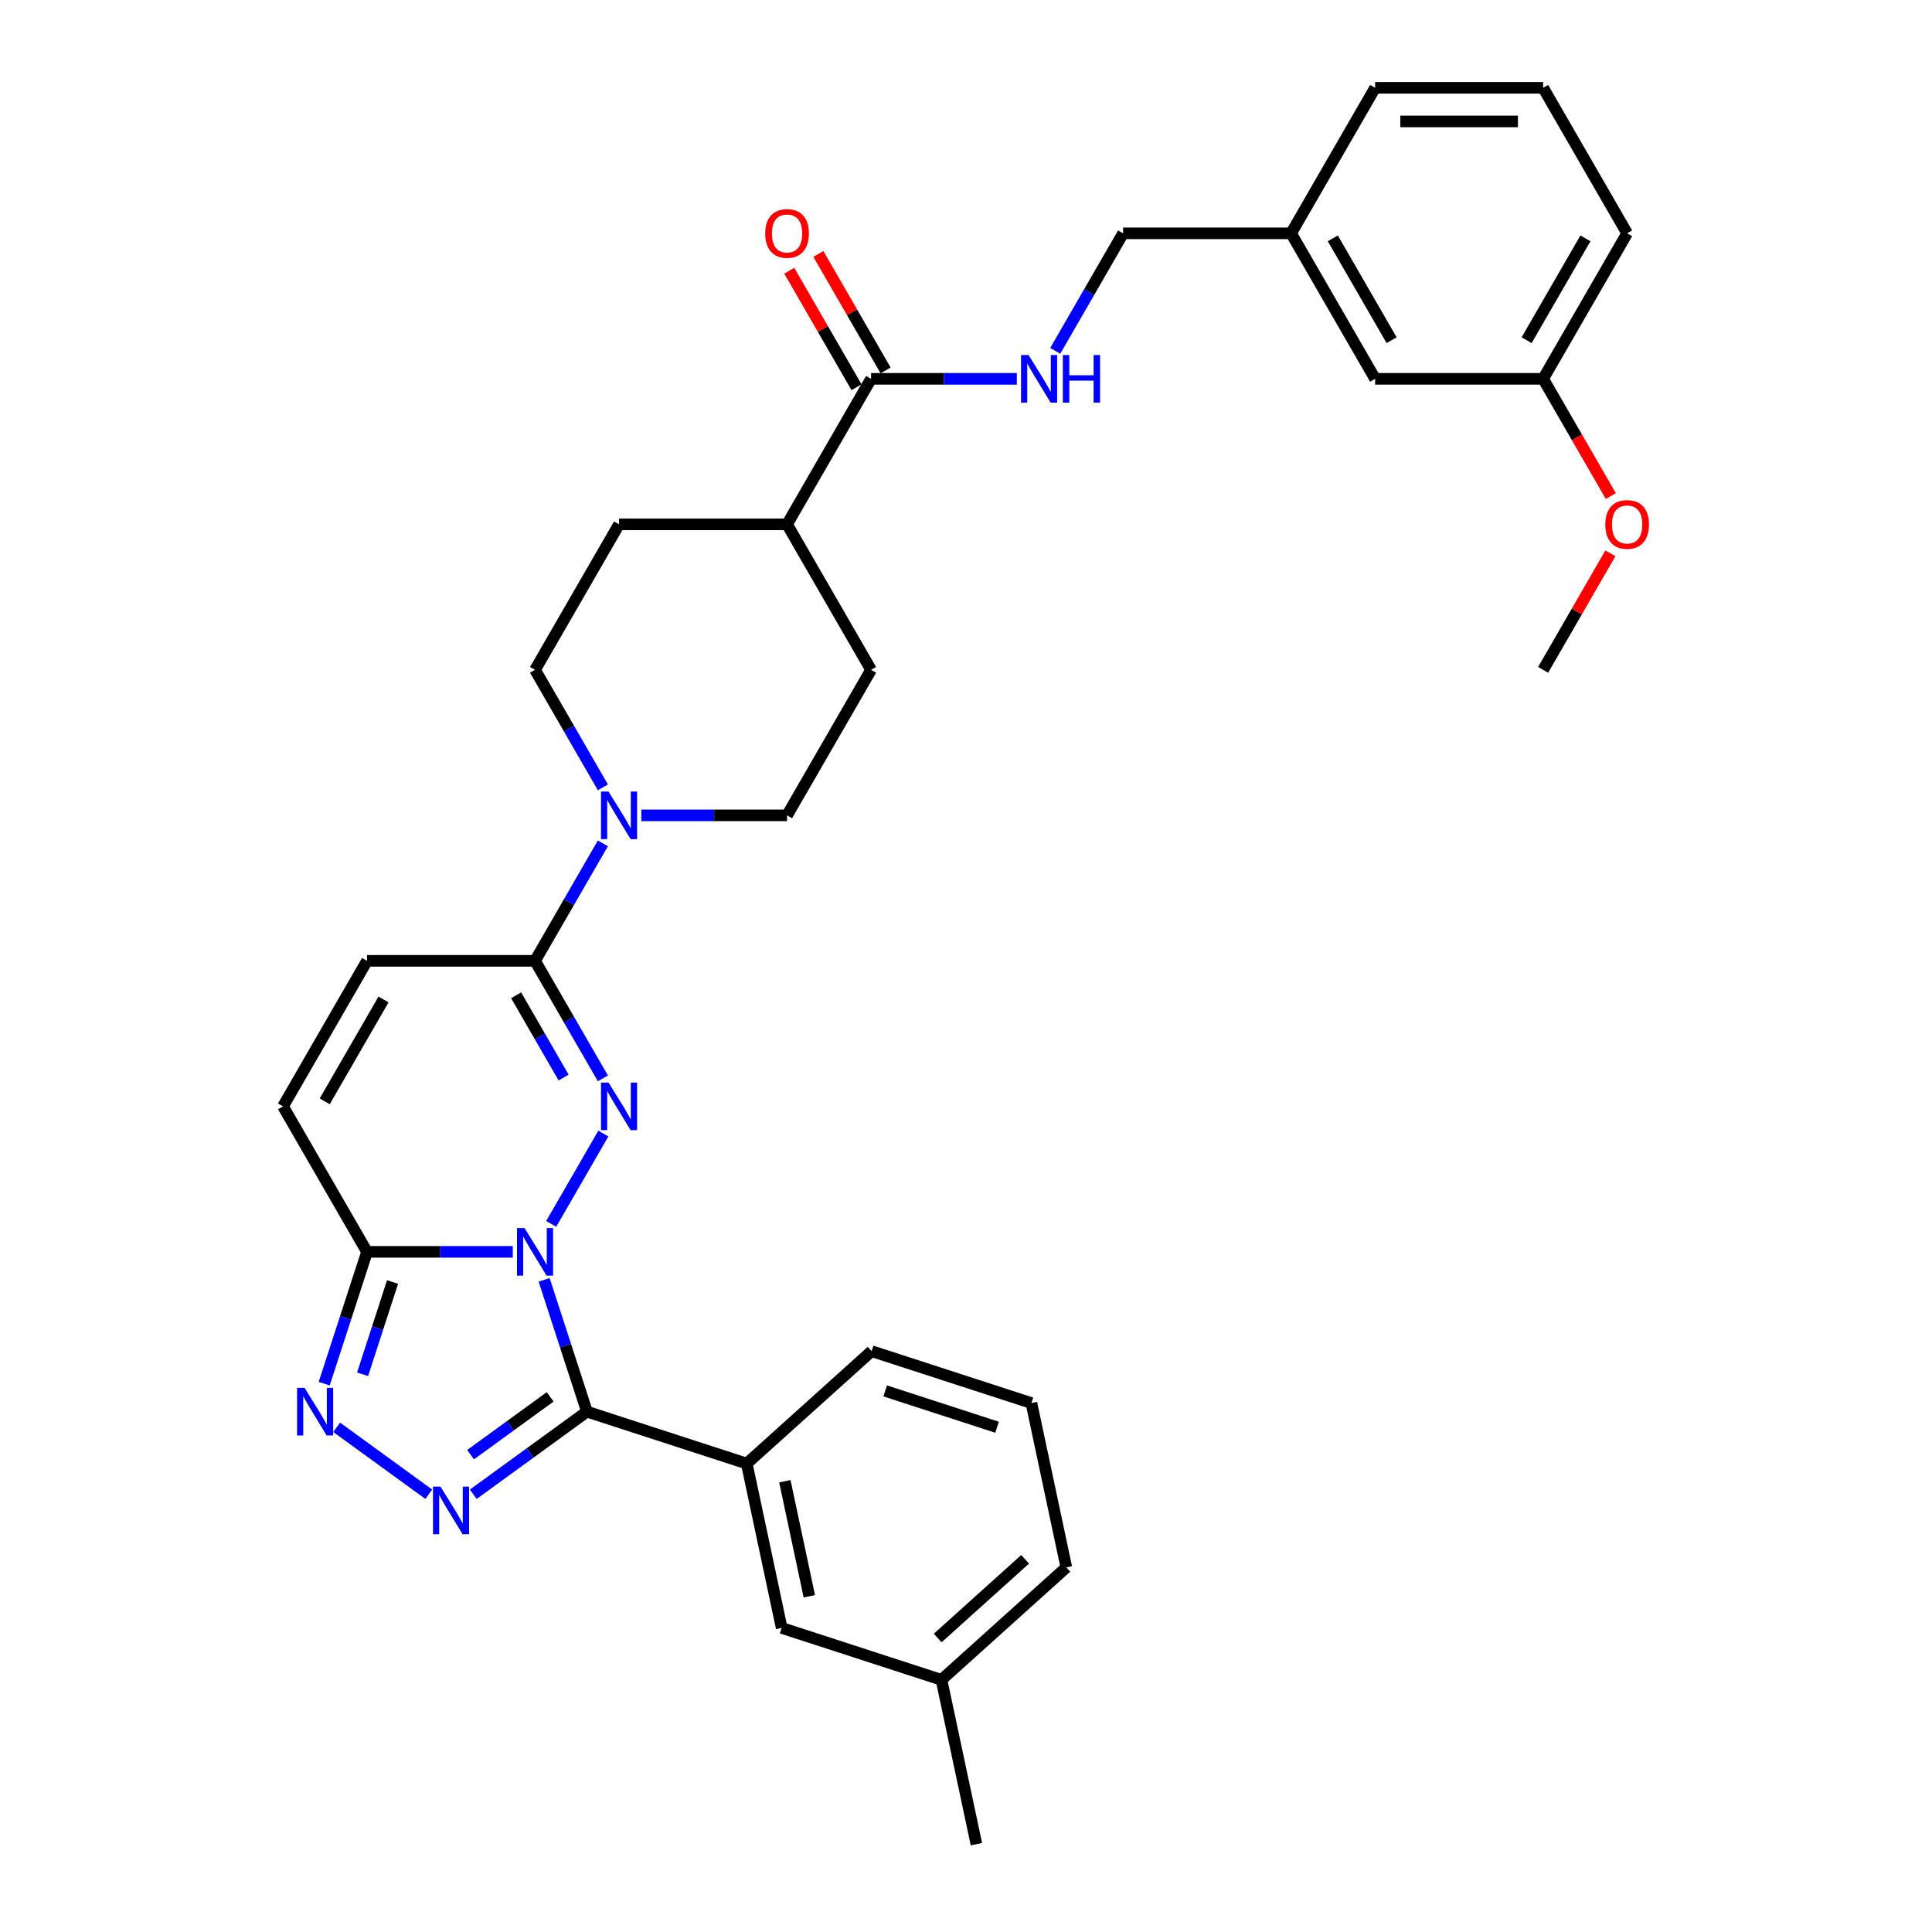 <?xml version='1.0' encoding='iso-8859-1'?>
<svg version='1.1' baseProfile='full'
              xmlns='http://www.w3.org/2000/svg'
                      xmlns:rdkit='http://www.rdkit.org/xml'
                      xmlns:xlink='http://www.w3.org/1999/xlink'
                  xml:space='preserve'
width='1000px' height='1000px' viewBox='0 0 1000 1000'>
<!-- END OF HEADER -->
<rect style='opacity:1.0;fill:#FFFFFF;stroke:none' width='1000' height='1000' x='0' y='0'> </rect>
<path class='bond-0' d='M 281.644,662.45 L 292.727,696.56' style='fill:none;fill-rule:evenodd;stroke:#0000FF;stroke-width:6px;stroke-linecap:butt;stroke-linejoin:miter;stroke-opacity:1' />
<path class='bond-0' d='M 292.727,696.56 L 303.81,730.67' style='fill:none;fill-rule:evenodd;stroke:#000000;stroke-width:6px;stroke-linecap:butt;stroke-linejoin:miter;stroke-opacity:1' />
<path class='bond-1' d='M 285.301,633.474 L 312.295,586.719' style='fill:none;fill-rule:evenodd;stroke:#0000FF;stroke-width:6px;stroke-linecap:butt;stroke-linejoin:miter;stroke-opacity:1' />
<path class='bond-3' d='M 265.422,647.962 L 227.697,647.962' style='fill:none;fill-rule:evenodd;stroke:#0000FF;stroke-width:6px;stroke-linecap:butt;stroke-linejoin:miter;stroke-opacity:1' />
<path class='bond-3' d='M 227.697,647.962 L 189.972,647.962' style='fill:none;fill-rule:evenodd;stroke:#000000;stroke-width:6px;stroke-linecap:butt;stroke-linejoin:miter;stroke-opacity:1' />
<path class='bond-2' d='M 303.81,730.67 L 274.389,752.046' style='fill:none;fill-rule:evenodd;stroke:#000000;stroke-width:6px;stroke-linecap:butt;stroke-linejoin:miter;stroke-opacity:1' />
<path class='bond-2' d='M 274.389,752.046 L 244.968,773.421' style='fill:none;fill-rule:evenodd;stroke:#0000FF;stroke-width:6px;stroke-linecap:butt;stroke-linejoin:miter;stroke-opacity:1' />
<path class='bond-2' d='M 284.76,723.012 L 264.166,737.975' style='fill:none;fill-rule:evenodd;stroke:#000000;stroke-width:6px;stroke-linecap:butt;stroke-linejoin:miter;stroke-opacity:1' />
<path class='bond-2' d='M 264.166,737.975 L 243.571,752.937' style='fill:none;fill-rule:evenodd;stroke:#0000FF;stroke-width:6px;stroke-linecap:butt;stroke-linejoin:miter;stroke-opacity:1' />
<path class='bond-7' d='M 303.81,730.67 L 386.518,757.544' style='fill:none;fill-rule:evenodd;stroke:#000000;stroke-width:6px;stroke-linecap:butt;stroke-linejoin:miter;stroke-opacity:1' />
<path class='bond-5' d='M 312.054,558.16 L 294.495,527.748' style='fill:none;fill-rule:evenodd;stroke:#0000FF;stroke-width:6px;stroke-linecap:butt;stroke-linejoin:miter;stroke-opacity:1' />
<path class='bond-5' d='M 294.495,527.748 L 276.936,497.335' style='fill:none;fill-rule:evenodd;stroke:#000000;stroke-width:6px;stroke-linecap:butt;stroke-linejoin:miter;stroke-opacity:1' />
<path class='bond-5' d='M 291.723,557.733 L 279.432,536.444' style='fill:none;fill-rule:evenodd;stroke:#0000FF;stroke-width:6px;stroke-linecap:butt;stroke-linejoin:miter;stroke-opacity:1' />
<path class='bond-5' d='M 279.432,536.444 L 267.141,515.155' style='fill:none;fill-rule:evenodd;stroke:#000000;stroke-width:6px;stroke-linecap:butt;stroke-linejoin:miter;stroke-opacity:1' />
<path class='bond-33' d='M 221.94,773.421 L 174.256,738.777' style='fill:none;fill-rule:evenodd;stroke:#0000FF;stroke-width:6px;stroke-linecap:butt;stroke-linejoin:miter;stroke-opacity:1' />
<path class='bond-4' d='M 189.972,647.962 L 178.889,682.072' style='fill:none;fill-rule:evenodd;stroke:#000000;stroke-width:6px;stroke-linecap:butt;stroke-linejoin:miter;stroke-opacity:1' />
<path class='bond-4' d='M 178.889,682.072 L 167.806,716.182' style='fill:none;fill-rule:evenodd;stroke:#0000FF;stroke-width:6px;stroke-linecap:butt;stroke-linejoin:miter;stroke-opacity:1' />
<path class='bond-4' d='M 203.188,663.57 L 195.43,687.447' style='fill:none;fill-rule:evenodd;stroke:#000000;stroke-width:6px;stroke-linecap:butt;stroke-linejoin:miter;stroke-opacity:1' />
<path class='bond-4' d='M 195.43,687.447 L 187.672,711.324' style='fill:none;fill-rule:evenodd;stroke:#0000FF;stroke-width:6px;stroke-linecap:butt;stroke-linejoin:miter;stroke-opacity:1' />
<path class='bond-8' d='M 189.972,647.962 L 146.489,572.649' style='fill:none;fill-rule:evenodd;stroke:#000000;stroke-width:6px;stroke-linecap:butt;stroke-linejoin:miter;stroke-opacity:1' />
<path class='bond-6' d='M 276.936,497.335 L 294.495,466.923' style='fill:none;fill-rule:evenodd;stroke:#000000;stroke-width:6px;stroke-linecap:butt;stroke-linejoin:miter;stroke-opacity:1' />
<path class='bond-6' d='M 294.495,466.923 L 312.054,436.51' style='fill:none;fill-rule:evenodd;stroke:#0000FF;stroke-width:6px;stroke-linecap:butt;stroke-linejoin:miter;stroke-opacity:1' />
<path class='bond-34' d='M 276.936,497.335 L 189.972,497.335' style='fill:none;fill-rule:evenodd;stroke:#000000;stroke-width:6px;stroke-linecap:butt;stroke-linejoin:miter;stroke-opacity:1' />
<path class='bond-13' d='M 331.932,422.022 L 369.658,422.022' style='fill:none;fill-rule:evenodd;stroke:#0000FF;stroke-width:6px;stroke-linecap:butt;stroke-linejoin:miter;stroke-opacity:1' />
<path class='bond-13' d='M 369.658,422.022 L 407.383,422.022' style='fill:none;fill-rule:evenodd;stroke:#000000;stroke-width:6px;stroke-linecap:butt;stroke-linejoin:miter;stroke-opacity:1' />
<path class='bond-14' d='M 312.054,407.534 L 294.495,377.121' style='fill:none;fill-rule:evenodd;stroke:#0000FF;stroke-width:6px;stroke-linecap:butt;stroke-linejoin:miter;stroke-opacity:1' />
<path class='bond-14' d='M 294.495,377.121 L 276.936,346.708' style='fill:none;fill-rule:evenodd;stroke:#000000;stroke-width:6px;stroke-linecap:butt;stroke-linejoin:miter;stroke-opacity:1' />
<path class='bond-15' d='M 386.518,757.544 L 404.599,842.608' style='fill:none;fill-rule:evenodd;stroke:#000000;stroke-width:6px;stroke-linecap:butt;stroke-linejoin:miter;stroke-opacity:1' />
<path class='bond-15' d='M 406.243,766.687 L 418.899,826.232' style='fill:none;fill-rule:evenodd;stroke:#000000;stroke-width:6px;stroke-linecap:butt;stroke-linejoin:miter;stroke-opacity:1' />
<path class='bond-24' d='M 386.518,757.544 L 451.145,699.353' style='fill:none;fill-rule:evenodd;stroke:#000000;stroke-width:6px;stroke-linecap:butt;stroke-linejoin:miter;stroke-opacity:1' />
<path class='bond-9' d='M 146.489,572.649 L 189.972,497.335' style='fill:none;fill-rule:evenodd;stroke:#000000;stroke-width:6px;stroke-linecap:butt;stroke-linejoin:miter;stroke-opacity:1' />
<path class='bond-9' d='M 168.074,570.048 L 198.512,517.329' style='fill:none;fill-rule:evenodd;stroke:#000000;stroke-width:6px;stroke-linecap:butt;stroke-linejoin:miter;stroke-opacity:1' />
<path class='bond-10' d='M 450.865,196.081 L 407.383,271.395' style='fill:none;fill-rule:evenodd;stroke:#000000;stroke-width:6px;stroke-linecap:butt;stroke-linejoin:miter;stroke-opacity:1' />
<path class='bond-11' d='M 450.865,196.081 L 488.59,196.081' style='fill:none;fill-rule:evenodd;stroke:#000000;stroke-width:6px;stroke-linecap:butt;stroke-linejoin:miter;stroke-opacity:1' />
<path class='bond-11' d='M 488.59,196.081 L 526.315,196.081' style='fill:none;fill-rule:evenodd;stroke:#0000FF;stroke-width:6px;stroke-linecap:butt;stroke-linejoin:miter;stroke-opacity:1' />
<path class='bond-16' d='M 458.396,191.733 L 440.988,161.582' style='fill:none;fill-rule:evenodd;stroke:#000000;stroke-width:6px;stroke-linecap:butt;stroke-linejoin:miter;stroke-opacity:1' />
<path class='bond-16' d='M 440.988,161.582 L 423.58,131.43' style='fill:none;fill-rule:evenodd;stroke:#FF0000;stroke-width:6px;stroke-linecap:butt;stroke-linejoin:miter;stroke-opacity:1' />
<path class='bond-16' d='M 443.334,200.43 L 425.926,170.278' style='fill:none;fill-rule:evenodd;stroke:#000000;stroke-width:6px;stroke-linecap:butt;stroke-linejoin:miter;stroke-opacity:1' />
<path class='bond-16' d='M 425.926,170.278 L 408.518,140.126' style='fill:none;fill-rule:evenodd;stroke:#FF0000;stroke-width:6px;stroke-linecap:butt;stroke-linejoin:miter;stroke-opacity:1' />
<path class='bond-19' d='M 546.194,181.593 L 563.753,151.181' style='fill:none;fill-rule:evenodd;stroke:#0000FF;stroke-width:6px;stroke-linecap:butt;stroke-linejoin:miter;stroke-opacity:1' />
<path class='bond-19' d='M 563.753,151.181 L 581.312,120.768' style='fill:none;fill-rule:evenodd;stroke:#000000;stroke-width:6px;stroke-linecap:butt;stroke-linejoin:miter;stroke-opacity:1' />
<path class='bond-12' d='M 407.383,271.395 L 320.418,271.395' style='fill:none;fill-rule:evenodd;stroke:#000000;stroke-width:6px;stroke-linecap:butt;stroke-linejoin:miter;stroke-opacity:1' />
<path class='bond-35' d='M 407.383,271.395 L 450.865,346.708' style='fill:none;fill-rule:evenodd;stroke:#000000;stroke-width:6px;stroke-linecap:butt;stroke-linejoin:miter;stroke-opacity:1' />
<path class='bond-17' d='M 407.383,422.022 L 450.865,346.708' style='fill:none;fill-rule:evenodd;stroke:#000000;stroke-width:6px;stroke-linecap:butt;stroke-linejoin:miter;stroke-opacity:1' />
<path class='bond-18' d='M 276.936,346.708 L 320.418,271.395' style='fill:none;fill-rule:evenodd;stroke:#000000;stroke-width:6px;stroke-linecap:butt;stroke-linejoin:miter;stroke-opacity:1' />
<path class='bond-21' d='M 404.599,842.608 L 487.307,869.481' style='fill:none;fill-rule:evenodd;stroke:#000000;stroke-width:6px;stroke-linecap:butt;stroke-linejoin:miter;stroke-opacity:1' />
<path class='bond-22' d='M 581.312,120.768 L 668.276,120.768' style='fill:none;fill-rule:evenodd;stroke:#000000;stroke-width:6px;stroke-linecap:butt;stroke-linejoin:miter;stroke-opacity:1' />
<path class='bond-20' d='M 711.759,196.081 L 668.276,120.768' style='fill:none;fill-rule:evenodd;stroke:#000000;stroke-width:6px;stroke-linecap:butt;stroke-linejoin:miter;stroke-opacity:1' />
<path class='bond-20' d='M 720.299,176.088 L 689.861,123.369' style='fill:none;fill-rule:evenodd;stroke:#000000;stroke-width:6px;stroke-linecap:butt;stroke-linejoin:miter;stroke-opacity:1' />
<path class='bond-23' d='M 711.759,196.081 L 798.723,196.081' style='fill:none;fill-rule:evenodd;stroke:#000000;stroke-width:6px;stroke-linecap:butt;stroke-linejoin:miter;stroke-opacity:1' />
<path class='bond-31' d='M 487.307,869.481 L 505.388,954.545' style='fill:none;fill-rule:evenodd;stroke:#000000;stroke-width:6px;stroke-linecap:butt;stroke-linejoin:miter;stroke-opacity:1' />
<path class='bond-36' d='M 487.307,869.481 L 551.934,811.291' style='fill:none;fill-rule:evenodd;stroke:#000000;stroke-width:6px;stroke-linecap:butt;stroke-linejoin:miter;stroke-opacity:1' />
<path class='bond-36' d='M 485.363,847.827 L 530.602,807.094' style='fill:none;fill-rule:evenodd;stroke:#000000;stroke-width:6px;stroke-linecap:butt;stroke-linejoin:miter;stroke-opacity:1' />
<path class='bond-29' d='M 668.276,120.768 L 711.759,45.455' style='fill:none;fill-rule:evenodd;stroke:#000000;stroke-width:6px;stroke-linecap:butt;stroke-linejoin:miter;stroke-opacity:1' />
<path class='bond-25' d='M 798.723,196.081 L 816.242,226.424' style='fill:none;fill-rule:evenodd;stroke:#000000;stroke-width:6px;stroke-linecap:butt;stroke-linejoin:miter;stroke-opacity:1' />
<path class='bond-25' d='M 816.242,226.424 L 833.76,256.767' style='fill:none;fill-rule:evenodd;stroke:#FF0000;stroke-width:6px;stroke-linecap:butt;stroke-linejoin:miter;stroke-opacity:1' />
<path class='bond-37' d='M 798.723,196.081 L 842.205,120.768' style='fill:none;fill-rule:evenodd;stroke:#000000;stroke-width:6px;stroke-linecap:butt;stroke-linejoin:miter;stroke-opacity:1' />
<path class='bond-37' d='M 790.183,176.088 L 820.62,123.369' style='fill:none;fill-rule:evenodd;stroke:#000000;stroke-width:6px;stroke-linecap:butt;stroke-linejoin:miter;stroke-opacity:1' />
<path class='bond-26' d='M 451.145,699.353 L 533.853,726.227' style='fill:none;fill-rule:evenodd;stroke:#000000;stroke-width:6px;stroke-linecap:butt;stroke-linejoin:miter;stroke-opacity:1' />
<path class='bond-26' d='M 458.176,719.926 L 516.072,738.737' style='fill:none;fill-rule:evenodd;stroke:#000000;stroke-width:6px;stroke-linecap:butt;stroke-linejoin:miter;stroke-opacity:1' />
<path class='bond-32' d='M 833.539,286.405 L 816.131,316.557' style='fill:none;fill-rule:evenodd;stroke:#FF0000;stroke-width:6px;stroke-linecap:butt;stroke-linejoin:miter;stroke-opacity:1' />
<path class='bond-32' d='M 816.131,316.557 L 798.723,346.708' style='fill:none;fill-rule:evenodd;stroke:#000000;stroke-width:6px;stroke-linecap:butt;stroke-linejoin:miter;stroke-opacity:1' />
<path class='bond-28' d='M 533.853,726.227 L 551.934,811.291' style='fill:none;fill-rule:evenodd;stroke:#000000;stroke-width:6px;stroke-linecap:butt;stroke-linejoin:miter;stroke-opacity:1' />
<path class='bond-27' d='M 798.723,45.455 L 711.759,45.455' style='fill:none;fill-rule:evenodd;stroke:#000000;stroke-width:6px;stroke-linecap:butt;stroke-linejoin:miter;stroke-opacity:1' />
<path class='bond-27' d='M 785.678,62.847 L 724.803,62.847' style='fill:none;fill-rule:evenodd;stroke:#000000;stroke-width:6px;stroke-linecap:butt;stroke-linejoin:miter;stroke-opacity:1' />
<path class='bond-30' d='M 798.723,45.455 L 842.205,120.768' style='fill:none;fill-rule:evenodd;stroke:#000000;stroke-width:6px;stroke-linecap:butt;stroke-linejoin:miter;stroke-opacity:1' />
<path  class='atom-0' d='M 271.492 635.648
L 279.562 648.693
Q 280.363 649.98, 281.65 652.31
Q 282.937 654.641, 283.006 654.78
L 283.006 635.648
L 286.276 635.648
L 286.276 660.276
L 282.902 660.276
L 274.24 646.014
Q 273.231 644.344, 272.153 642.431
Q 271.109 640.518, 270.796 639.927
L 270.796 660.276
L 267.596 660.276
L 267.596 635.648
L 271.492 635.648
' fill='#0000FF'/>
<path  class='atom-2' d='M 314.974 560.335
L 323.045 573.379
Q 323.845 574.666, 325.132 576.997
Q 326.419 579.328, 326.488 579.467
L 326.488 560.335
L 329.758 560.335
L 329.758 584.963
L 326.384 584.963
L 317.722 570.701
Q 316.714 569.031, 315.635 567.118
Q 314.592 565.205, 314.279 564.613
L 314.279 584.963
L 311.078 584.963
L 311.078 560.335
L 314.974 560.335
' fill='#0000FF'/>
<path  class='atom-3' d='M 228.01 769.473
L 236.08 782.517
Q 236.88 783.804, 238.167 786.135
Q 239.454 788.466, 239.524 788.605
L 239.524 769.473
L 242.794 769.473
L 242.794 794.101
L 239.42 794.101
L 230.758 779.839
Q 229.749 778.169, 228.671 776.256
Q 227.627 774.343, 227.314 773.751
L 227.314 794.101
L 224.114 794.101
L 224.114 769.473
L 228.01 769.473
' fill='#0000FF'/>
<path  class='atom-5' d='M 157.654 718.356
L 165.724 731.401
Q 166.525 732.688, 167.812 735.018
Q 169.099 737.349, 169.168 737.488
L 169.168 718.356
L 172.438 718.356
L 172.438 742.984
L 169.064 742.984
L 160.402 728.722
Q 159.393 727.053, 158.315 725.139
Q 157.272 723.226, 156.958 722.635
L 156.958 742.984
L 153.758 742.984
L 153.758 718.356
L 157.654 718.356
' fill='#0000FF'/>
<path  class='atom-7' d='M 314.974 409.708
L 323.045 422.752
Q 323.845 424.039, 325.132 426.37
Q 326.419 428.701, 326.488 428.84
L 326.488 409.708
L 329.758 409.708
L 329.758 434.336
L 326.384 434.336
L 317.722 420.074
Q 316.714 418.404, 315.635 416.491
Q 314.592 414.578, 314.279 413.986
L 314.279 434.336
L 311.078 434.336
L 311.078 409.708
L 314.974 409.708
' fill='#0000FF'/>
<path  class='atom-12' d='M 532.386 183.767
L 540.456 196.812
Q 541.256 198.099, 542.543 200.43
Q 543.83 202.76, 543.9 202.899
L 543.9 183.767
L 547.17 183.767
L 547.17 208.396
L 543.795 208.396
L 535.134 194.133
Q 534.125 192.464, 533.047 190.55
Q 532.003 188.637, 531.69 188.046
L 531.69 208.396
L 528.49 208.396
L 528.49 183.767
L 532.386 183.767
' fill='#0000FF'/>
<path  class='atom-12' d='M 550.126 183.767
L 553.466 183.767
L 553.466 194.238
L 566.058 194.238
L 566.058 183.767
L 569.398 183.767
L 569.398 208.396
L 566.058 208.396
L 566.058 197.021
L 553.466 197.021
L 553.466 208.396
L 550.126 208.396
L 550.126 183.767
' fill='#0000FF'/>
<path  class='atom-17' d='M 396.077 120.838
Q 396.077 114.924, 398.999 111.619
Q 401.921 108.315, 407.383 108.315
Q 412.844 108.315, 415.766 111.619
Q 418.688 114.924, 418.688 120.838
Q 418.688 126.821, 415.731 130.23
Q 412.775 133.604, 407.383 133.604
Q 401.956 133.604, 398.999 130.23
Q 396.077 126.856, 396.077 120.838
M 407.383 130.821
Q 411.14 130.821, 413.157 128.317
Q 415.21 125.777, 415.21 120.838
Q 415.21 116.002, 413.157 113.567
Q 411.14 111.098, 407.383 111.098
Q 403.626 111.098, 401.574 113.533
Q 399.556 115.968, 399.556 120.838
Q 399.556 125.812, 401.574 128.317
Q 403.626 130.821, 407.383 130.821
' fill='#FF0000'/>
<path  class='atom-26' d='M 830.9 271.464
Q 830.9 265.551, 833.822 262.246
Q 836.744 258.942, 842.205 258.942
Q 847.667 258.942, 850.589 262.246
Q 853.511 265.551, 853.511 271.464
Q 853.511 277.448, 850.554 280.857
Q 847.597 284.231, 842.205 284.231
Q 836.779 284.231, 833.822 280.857
Q 830.9 277.482, 830.9 271.464
M 842.205 281.448
Q 845.962 281.448, 847.98 278.943
Q 850.032 276.404, 850.032 271.464
Q 850.032 266.629, 847.98 264.194
Q 845.962 261.724, 842.205 261.724
Q 838.448 261.724, 836.396 264.159
Q 834.378 266.594, 834.378 271.464
Q 834.378 276.439, 836.396 278.943
Q 838.448 281.448, 842.205 281.448
' fill='#FF0000'/>
</svg>
